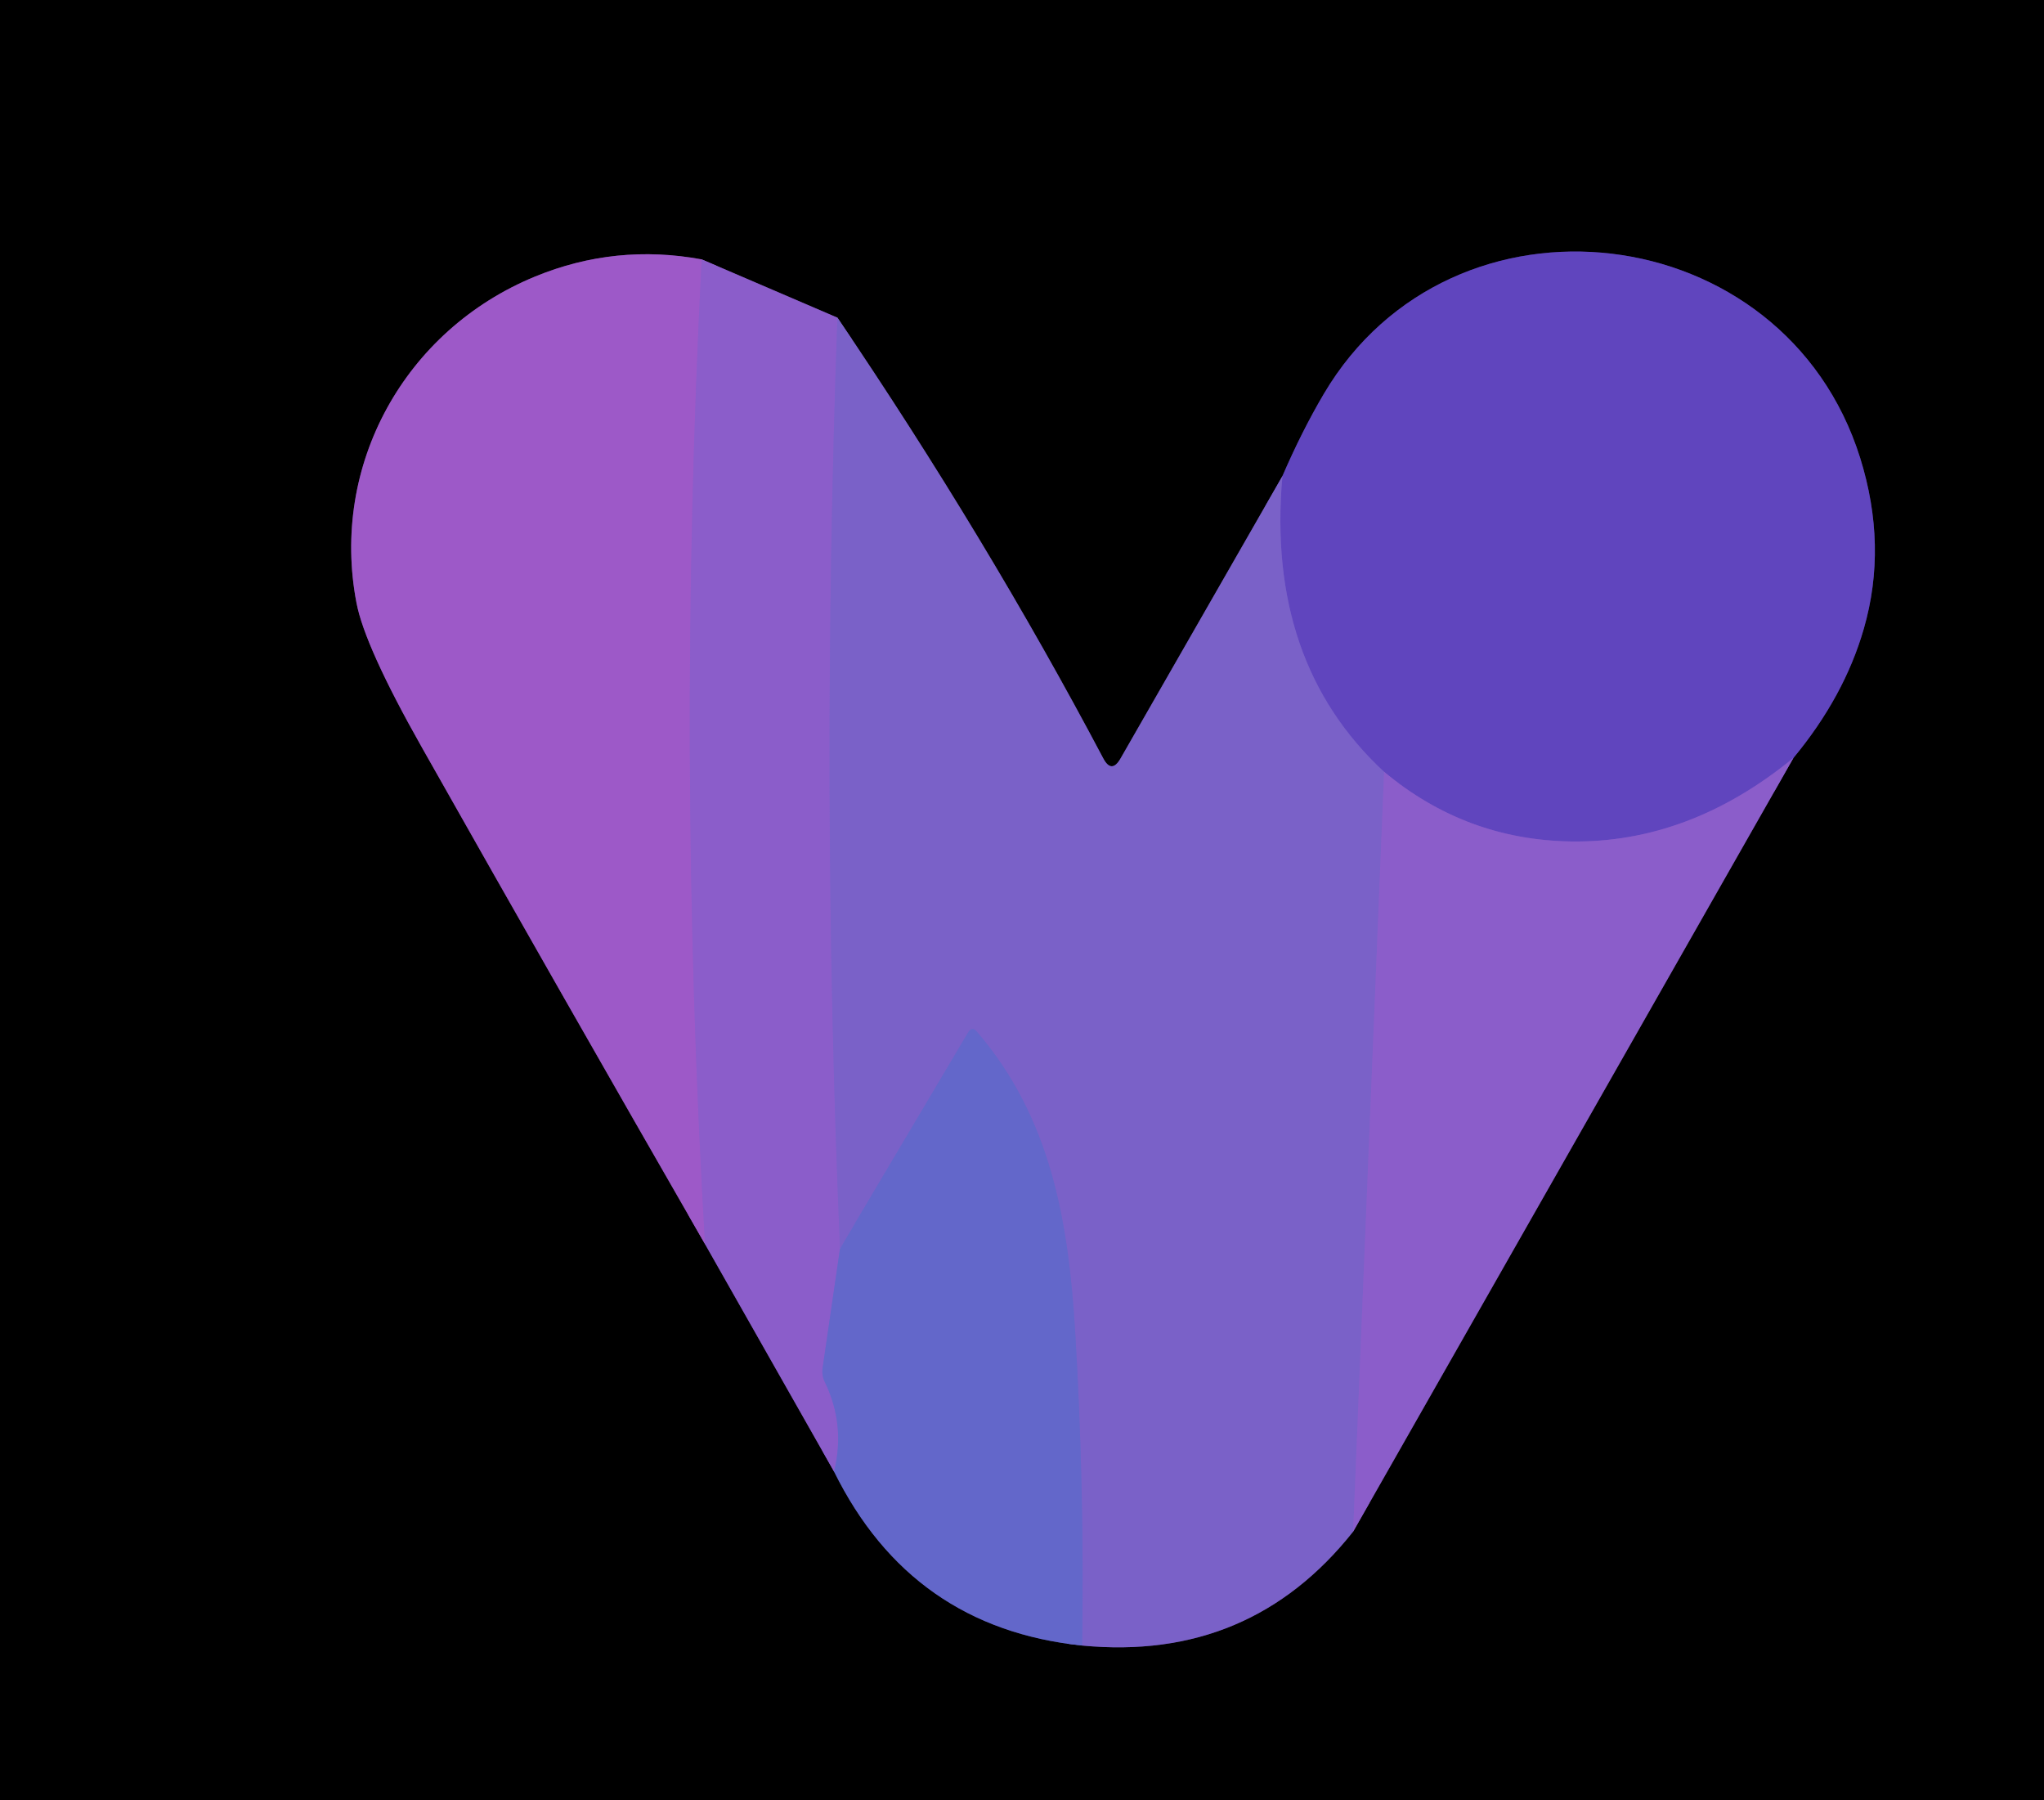 <?xml version="1.0" encoding="UTF-8" standalone="no"?>
<!DOCTYPE svg PUBLIC "-//W3C//DTD SVG 1.1//EN" "http://www.w3.org/Graphics/SVG/1.1/DTD/svg11.dtd">
<svg xmlns="http://www.w3.org/2000/svg" version="1.1" viewBox="0.00 0.00 134.00 118.00">
<g stroke-width="2.00" fill="none" stroke-linecap="butt">
<path stroke="#3d3164" vector-effect="non-scaling-stroke" d="
  M 84.07 31.21
  L 73.46 49.71
  Q 72.87 50.74 72.32 49.69
  Q 64.71 35.30 54.90 20.82"
/>
<path stroke="#462f65" vector-effect="non-scaling-stroke" d="
  M 54.90 20.82
  L 46.00 17.00"
/>
<path stroke="#4f2d64" vector-effect="non-scaling-stroke" d="
  M 46.00 17.00
  Q 40.36 15.96 35.09 18.12
  C 26.51 21.64 21.64 30.52 23.37 39.51
  Q 23.91 42.36 27.66 48.99
  Q 36.86 65.27 46.22 81.54"
/>
<path stroke="#462f65" vector-effect="non-scaling-stroke" d="
  M 46.22 81.54
  L 54.68 96.45"
/>
<path stroke="#323465" vector-effect="non-scaling-stroke" d="
  M 54.68 96.45
  Q 59.74 106.69 70.94 107.85"
/>
<path stroke="#3d3164" vector-effect="non-scaling-stroke" d="
  M 70.94 107.85
  Q 81.95 108.91 88.71 100.38"
/>
<path stroke="#462f65" vector-effect="non-scaling-stroke" d="
  M 88.71 100.38
  L 117.57 49.68"
/>
<path stroke="#30235f" vector-effect="non-scaling-stroke" d="
  M 117.57 49.68
  Q 120.91 45.65 122.19 41.20
  Q 123.75 35.79 121.95 30.02
  C 116.98 14.14 95.19 11.59 86.79 25.81
  Q 85.35 28.25 84.07 31.21"
/>
<path stroke="#7651c4" vector-effect="non-scaling-stroke" d="
  M 117.57 49.68
  Q 110.75 55.26 103.00 55.15
  Q 96.10 55.05 90.74 50.59"
/>
<path stroke="#6d53c3" vector-effect="non-scaling-stroke" d="
  M 90.74 50.59
  Q 82.99 43.41 84.07 31.21"
/>
<path stroke="#835fc9" vector-effect="non-scaling-stroke" d="
  M 90.74 50.59
  L 88.71 100.38"
/>
<path stroke="#6f64c9" vector-effect="non-scaling-stroke" d="
  M 70.94 107.85
  Q 71.10 97.52 70.49 87.36
  C 70.06 80.13 68.91 73.28 64.05 67.63
  Q 63.72 67.24 63.46 67.68
  L 55.07 81.83"
/>
<path stroke="#835fc9" vector-effect="non-scaling-stroke" d="
  M 54.90 20.82
  Q 53.79 51.86 55.07 81.83"
/>
<path stroke="#7762ca" vector-effect="non-scaling-stroke" d="
  M 55.07 81.83
  L 53.93 89.66
  Q 53.86 90.15 54.08 90.59
  Q 55.43 93.38 54.68 96.45"
/>
<path stroke="#945bc9" vector-effect="non-scaling-stroke" d="
  M 46.00 17.00
  Q 44.34 49.36 46.22 81.54"
/>
</g>
<path fill="#000000" d="
  M 134.00 0.00
  L 134.00 118.00
  L 0.00 118.00
  L 0.00 0.00
  L 134.00 0.00
  Z
  M 84.07 31.21
  L 73.46 49.71
  Q 72.87 50.74 72.32 49.69
  Q 64.71 35.30 54.90 20.82
  L 46.00 17.00
  Q 40.36 15.96 35.09 18.12
  C 26.51 21.64 21.64 30.52 23.37 39.51
  Q 23.91 42.36 27.66 48.99
  Q 36.86 65.27 46.22 81.54
  L 54.68 96.45
  Q 59.74 106.69 70.94 107.85
  Q 81.95 108.91 88.71 100.38
  L 117.57 49.68
  Q 120.91 45.65 122.19 41.20
  Q 123.75 35.79 121.95 30.02
  C 116.98 14.14 95.19 11.59 86.79 25.81
  Q 85.35 28.25 84.07 31.21
  Z"
/>
<path fill="#6045be" d="
  M 117.57 49.68
  Q 110.75 55.26 103.00 55.15
  Q 96.10 55.05 90.74 50.59
  Q 82.99 43.41 84.07 31.21
  Q 85.35 28.25 86.79 25.81
  C 95.19 11.59 116.98 14.14 121.95 30.02
  Q 123.75 35.79 122.19 41.20
  Q 120.91 45.65 117.57 49.68
  Z"
/>
<path fill="#9d59c8" d="
  M 46.00 17.00
  Q 44.34 49.36 46.22 81.54
  Q 36.86 65.27 27.66 48.99
  Q 23.91 42.36 23.37 39.51
  C 21.64 30.52 26.51 21.64 35.09 18.12
  Q 40.36 15.96 46.00 17.00
  Z"
/>
<path fill="#8b5dca" d="
  M 54.90 20.82
  Q 53.79 51.86 55.07 81.83
  L 53.93 89.66
  Q 53.86 90.15 54.08 90.59
  Q 55.43 93.38 54.68 96.45
  L 46.22 81.54
  Q 44.34 49.36 46.00 17.00
  L 54.90 20.82
  Z"
/>
<path fill="#7a61c8" d="
  M 84.07 31.21
  Q 82.99 43.41 90.74 50.59
  L 88.71 100.38
  Q 81.95 108.91 70.94 107.85
  Q 71.10 97.52 70.49 87.36
  C 70.06 80.13 68.91 73.28 64.05 67.63
  Q 63.72 67.24 63.46 67.68
  L 55.07 81.83
  Q 53.79 51.86 54.90 20.82
  Q 64.71 35.30 72.32 49.69
  Q 72.87 50.74 73.46 49.71
  L 84.07 31.21
  Z"
/>
<path fill="#8b5dca" d="
  M 117.57 49.68
  L 88.71 100.38
  L 90.74 50.59
  Q 96.10 55.05 103.00 55.15
  Q 110.75 55.26 117.57 49.68
  Z"
/>
<path fill="#6367ca" d="
  M 70.94 107.85
  Q 59.74 106.69 54.68 96.45
  Q 55.43 93.38 54.08 90.59
  Q 53.86 90.15 53.93 89.66
  L 55.07 81.83
  L 63.46 67.68
  Q 63.72 67.24 64.05 67.63
  C 68.91 73.28 70.06 80.13 70.49 87.36
  Q 71.10 97.52 70.94 107.85
  Z"
/>
</svg>
